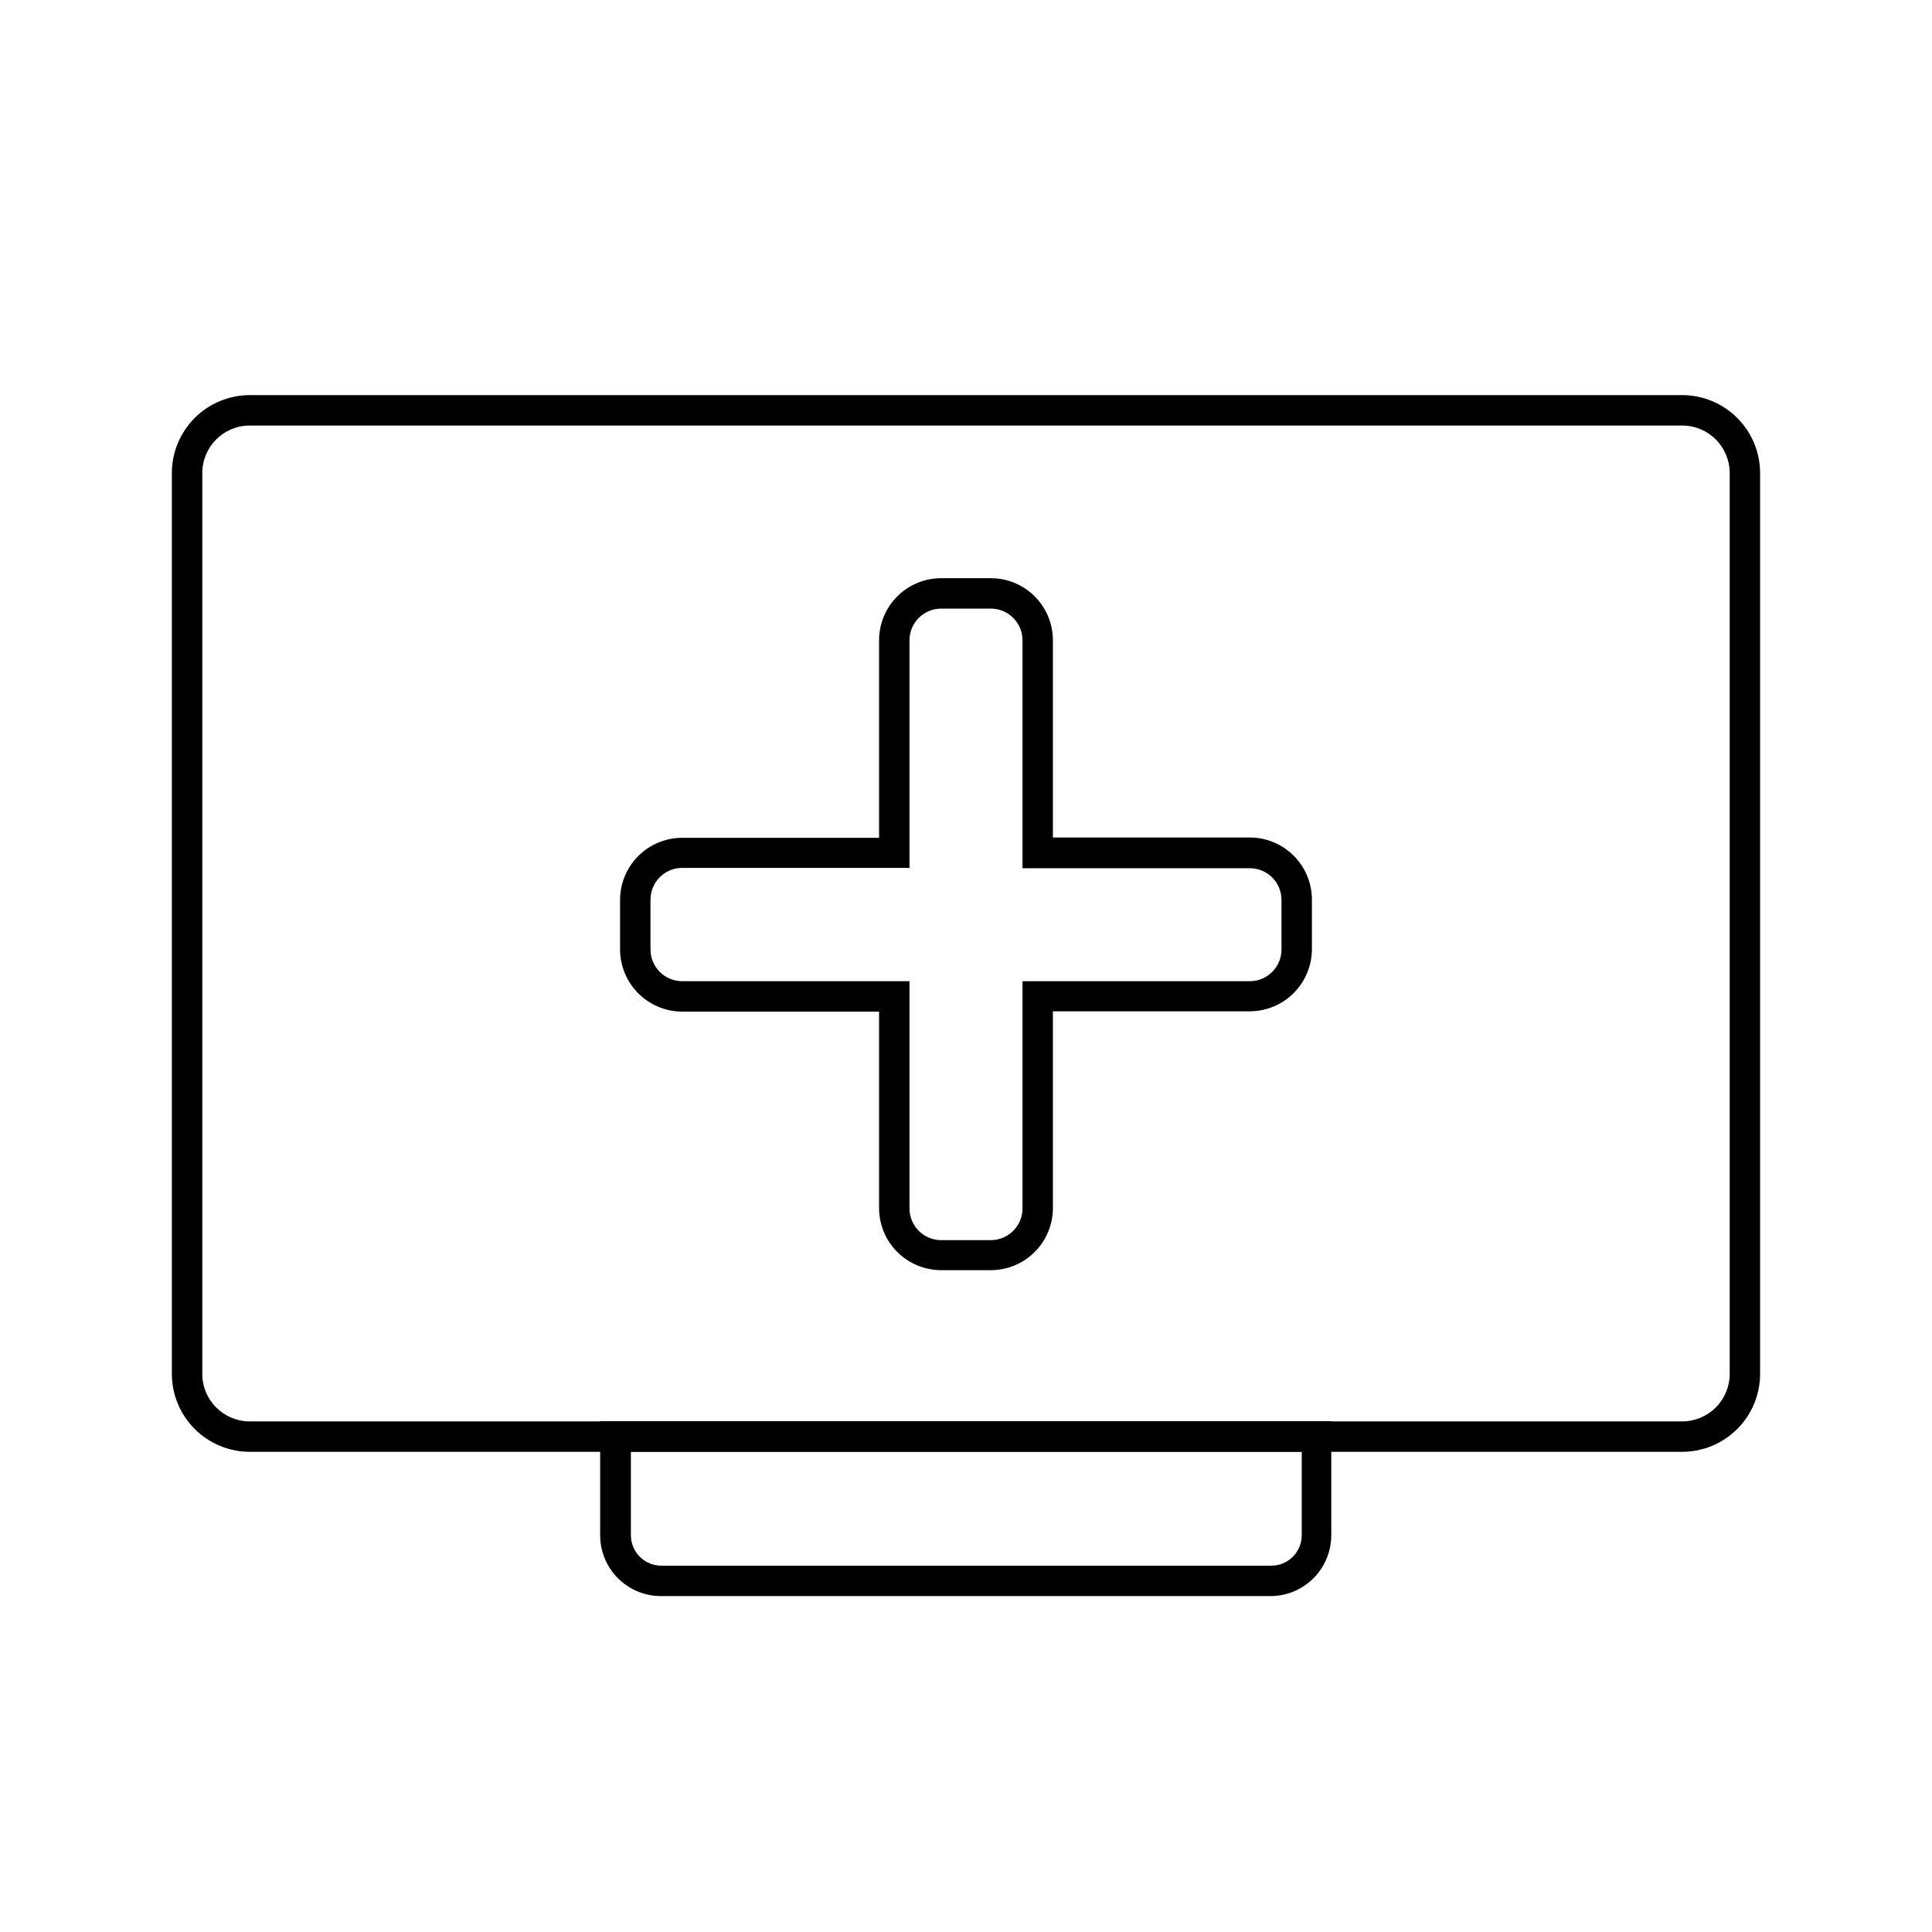 <?xml version="1.0" encoding="UTF-8"?>
<!-- Uploaded to: SVG Repo, www.svgrepo.com, Generator: SVG Repo Mixer Tools -->
<svg fill="#000000" width="800px" height="800px" version="1.1" viewBox="144 144 512 512" xmlns="http://www.w3.org/2000/svg">
 <g>
  <path d="m589.79 528.75h-379.59c-5.477-0.008-10.727-2.184-14.602-6.059-3.871-3.871-6.051-9.121-6.055-14.598v-238.73c0.004-5.477 2.184-10.727 6.055-14.602 3.875-3.871 9.125-6.051 14.602-6.055h379.59c5.477 0.004 10.727 2.184 14.602 6.055 3.871 3.875 6.051 9.125 6.055 14.602v238.73c-0.004 5.477-2.184 10.727-6.055 14.598-3.875 3.875-9.125 6.051-14.602 6.059zm-379.59-271.98c-6.957 0-12.594 5.637-12.594 12.594v238.73c0 6.953 5.637 12.594 12.594 12.594h379.59c3.34 0 6.543-1.328 8.906-3.688 2.363-2.363 3.691-5.566 3.691-8.906v-238.73c0-6.957-5.641-12.594-12.598-12.594z"/>
  <path d="m480.83 566.98h-161.66c-4.277 0-8.379-1.699-11.402-4.723-3.023-3.023-4.719-7.121-4.719-11.398v-30.23h193.75v30.23h-0.004c0 4.246-1.676 8.324-4.664 11.344s-7.047 4.734-11.297 4.777zm-169.64-38.289v22.168h0.004c0 2.137 0.848 4.188 2.359 5.699 1.512 1.512 3.562 2.363 5.699 2.363h161.66c2.137 0 4.188-0.852 5.699-2.363 1.512-1.512 2.363-3.562 2.363-5.699v-22.168z"/>
  <path d="m406.59 480.61h-13.18c-4.359-0.008-8.539-1.742-11.625-4.824-3.082-3.082-4.816-7.262-4.82-11.621v-52.074h-52.176c-4.363-0.012-8.543-1.75-11.629-4.836-3.086-3.082-4.824-7.266-4.836-11.629v-13.16c0.012-4.359 1.75-8.539 4.836-11.621 3.086-3.082 7.269-4.816 11.629-4.82h52.176v-52.258c-0.023-4.375 1.699-8.582 4.785-11.688 3.086-3.102 7.281-4.852 11.66-4.856h13.18c4.363 0.004 8.543 1.742 11.629 4.828 3.082 3.086 4.812 7.273 4.812 11.637v52.254h52.176c4.363 0.004 8.543 1.738 11.629 4.82 3.086 3.082 4.824 7.262 4.836 11.625v13.16-0.004c-0.012 4.367-1.75 8.547-4.836 11.633-3.082 3.086-7.266 4.824-11.629 4.832h-52.176v52.176c-0.008 4.356-1.746 8.531-4.828 11.609s-7.258 4.809-11.613 4.816zm-81.801-106.61c-4.633 0-8.391 3.754-8.402 8.387v13.16-0.004c-0.023 2.246 0.855 4.402 2.434 5.996 1.578 1.594 3.727 2.488 5.969 2.488h60.234v60.238c0.012 4.625 3.762 8.371 8.387 8.383h13.18c4.625-0.012 8.371-3.758 8.383-8.383v-60.238h60.234c4.641 0 8.402-3.762 8.402-8.402v-13.16c-0.008-4.633-3.769-8.383-8.402-8.383h-60.234v-60.316c0.02-2.238-0.852-4.394-2.426-5.988-1.574-1.59-3.719-2.488-5.957-2.496h-13.18c-4.633 0.012-8.387 3.769-8.387 8.406v60.312z"/>
 </g>
</svg>